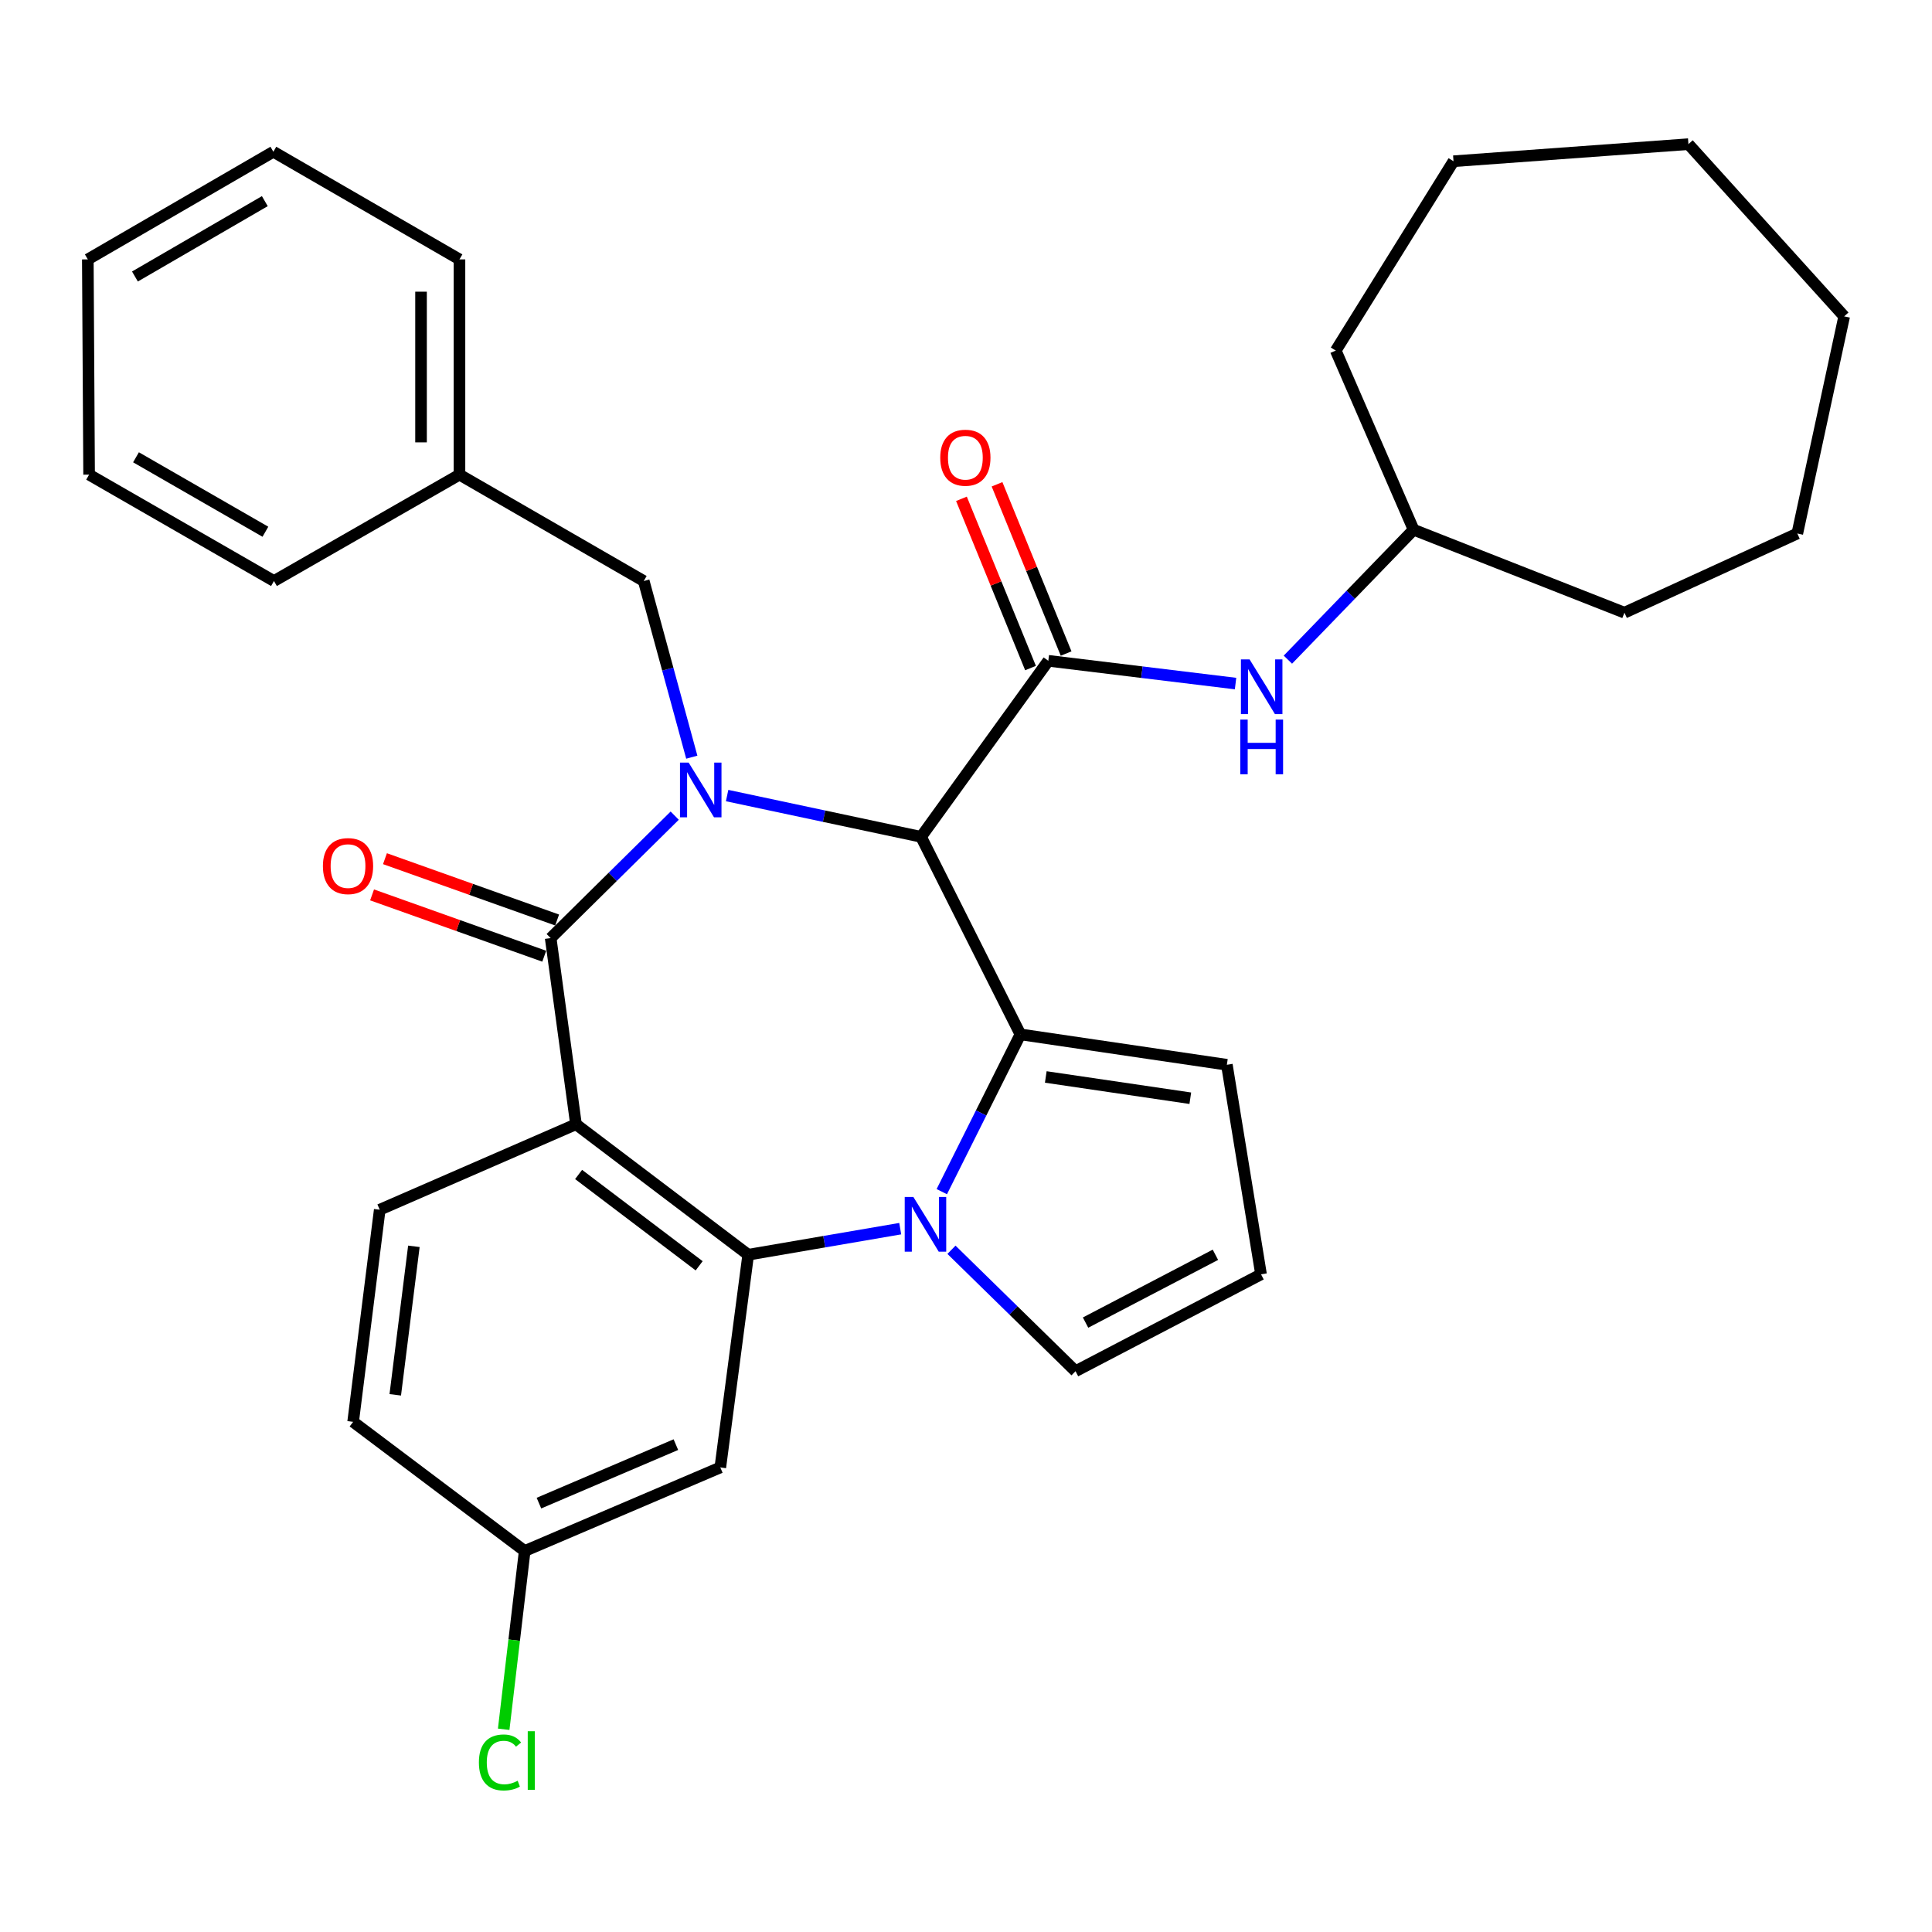 <?xml version='1.0' encoding='iso-8859-1'?>
<svg version='1.1' baseProfile='full'
              xmlns='http://www.w3.org/2000/svg'
                      xmlns:rdkit='http://www.rdkit.org/xml'
                      xmlns:xlink='http://www.w3.org/1999/xlink'
                  xml:space='preserve'
width='1000px' height='1000px' viewBox='0 0 1000 1000'>
<!-- END OF HEADER -->
<rect style='opacity:1.0;fill:#FFFFFF;stroke:none' width='1000' height='1000' x='0' y='0'> </rect>
<path class='bond-0' d='M 376.354,411.783 L 426.549,422.461' style='fill:none;fill-rule:evenodd;stroke:#0000FF;stroke-width:6px;stroke-linecap:butt;stroke-linejoin:miter;stroke-opacity:1' />
<path class='bond-0' d='M 426.549,422.461 L 476.744,433.139' style='fill:none;fill-rule:evenodd;stroke:#000000;stroke-width:6px;stroke-linecap:butt;stroke-linejoin:miter;stroke-opacity:1' />
<path class='bond-3' d='M 349.23,422.176 L 317.13,453.87' style='fill:none;fill-rule:evenodd;stroke:#0000FF;stroke-width:6px;stroke-linecap:butt;stroke-linejoin:miter;stroke-opacity:1' />
<path class='bond-3' d='M 317.13,453.87 L 285.029,485.564' style='fill:none;fill-rule:evenodd;stroke:#000000;stroke-width:6px;stroke-linecap:butt;stroke-linejoin:miter;stroke-opacity:1' />
<path class='bond-10' d='M 358.072,391.916 L 345.635,346.325' style='fill:none;fill-rule:evenodd;stroke:#0000FF;stroke-width:6px;stroke-linecap:butt;stroke-linejoin:miter;stroke-opacity:1' />
<path class='bond-10' d='M 345.635,346.325 L 333.198,300.735' style='fill:none;fill-rule:evenodd;stroke:#000000;stroke-width:6px;stroke-linecap:butt;stroke-linejoin:miter;stroke-opacity:1' />
<path class='bond-1' d='M 476.744,433.139 L 528.163,535.391' style='fill:none;fill-rule:evenodd;stroke:#000000;stroke-width:6px;stroke-linecap:butt;stroke-linejoin:miter;stroke-opacity:1' />
<path class='bond-6' d='M 476.744,433.139 L 542.609,342.029' style='fill:none;fill-rule:evenodd;stroke:#000000;stroke-width:6px;stroke-linecap:butt;stroke-linejoin:miter;stroke-opacity:1' />
<path class='bond-2' d='M 528.163,535.391 L 507.818,576.096' style='fill:none;fill-rule:evenodd;stroke:#000000;stroke-width:6px;stroke-linecap:butt;stroke-linejoin:miter;stroke-opacity:1' />
<path class='bond-2' d='M 507.818,576.096 L 487.472,616.8' style='fill:none;fill-rule:evenodd;stroke:#0000FF;stroke-width:6px;stroke-linecap:butt;stroke-linejoin:miter;stroke-opacity:1' />
<path class='bond-12' d='M 528.163,535.391 L 635.024,551.12' style='fill:none;fill-rule:evenodd;stroke:#000000;stroke-width:6px;stroke-linecap:butt;stroke-linejoin:miter;stroke-opacity:1' />
<path class='bond-12' d='M 541.295,557.434 L 616.098,568.444' style='fill:none;fill-rule:evenodd;stroke:#000000;stroke-width:6px;stroke-linecap:butt;stroke-linejoin:miter;stroke-opacity:1' />
<path class='bond-11' d='M 492.478,646.88 L 524.585,678.305' style='fill:none;fill-rule:evenodd;stroke:#0000FF;stroke-width:6px;stroke-linecap:butt;stroke-linejoin:miter;stroke-opacity:1' />
<path class='bond-11' d='M 524.585,678.305 L 556.691,709.731' style='fill:none;fill-rule:evenodd;stroke:#000000;stroke-width:6px;stroke-linecap:butt;stroke-linejoin:miter;stroke-opacity:1' />
<path class='bond-32' d='M 465.954,635.95 L 426.612,642.699' style='fill:none;fill-rule:evenodd;stroke:#0000FF;stroke-width:6px;stroke-linecap:butt;stroke-linejoin:miter;stroke-opacity:1' />
<path class='bond-32' d='M 426.612,642.699 L 387.27,649.447' style='fill:none;fill-rule:evenodd;stroke:#000000;stroke-width:6px;stroke-linecap:butt;stroke-linejoin:miter;stroke-opacity:1' />
<path class='bond-4' d='M 285.029,485.564 L 298.127,581.913' style='fill:none;fill-rule:evenodd;stroke:#000000;stroke-width:6px;stroke-linecap:butt;stroke-linejoin:miter;stroke-opacity:1' />
<path class='bond-13' d='M 288.367,476.193 L 243.812,460.324' style='fill:none;fill-rule:evenodd;stroke:#000000;stroke-width:6px;stroke-linecap:butt;stroke-linejoin:miter;stroke-opacity:1' />
<path class='bond-13' d='M 243.812,460.324 L 199.257,444.455' style='fill:none;fill-rule:evenodd;stroke:#FF0000;stroke-width:6px;stroke-linecap:butt;stroke-linejoin:miter;stroke-opacity:1' />
<path class='bond-13' d='M 281.692,494.935 L 237.137,479.066' style='fill:none;fill-rule:evenodd;stroke:#000000;stroke-width:6px;stroke-linecap:butt;stroke-linejoin:miter;stroke-opacity:1' />
<path class='bond-13' d='M 237.137,479.066 L 192.582,463.197' style='fill:none;fill-rule:evenodd;stroke:#FF0000;stroke-width:6px;stroke-linecap:butt;stroke-linejoin:miter;stroke-opacity:1' />
<path class='bond-5' d='M 298.127,581.913 L 387.27,649.447' style='fill:none;fill-rule:evenodd;stroke:#000000;stroke-width:6px;stroke-linecap:butt;stroke-linejoin:miter;stroke-opacity:1' />
<path class='bond-5' d='M 299.484,607.902 L 361.884,655.176' style='fill:none;fill-rule:evenodd;stroke:#000000;stroke-width:6px;stroke-linecap:butt;stroke-linejoin:miter;stroke-opacity:1' />
<path class='bond-9' d='M 298.127,581.913 L 196.55,626.148' style='fill:none;fill-rule:evenodd;stroke:#000000;stroke-width:6px;stroke-linecap:butt;stroke-linejoin:miter;stroke-opacity:1' />
<path class='bond-8' d='M 387.27,649.447 L 372.835,759.547' style='fill:none;fill-rule:evenodd;stroke:#000000;stroke-width:6px;stroke-linecap:butt;stroke-linejoin:miter;stroke-opacity:1' />
<path class='bond-7' d='M 542.609,342.029 L 591.064,347.922' style='fill:none;fill-rule:evenodd;stroke:#000000;stroke-width:6px;stroke-linecap:butt;stroke-linejoin:miter;stroke-opacity:1' />
<path class='bond-7' d='M 591.064,347.922 L 639.519,353.814' style='fill:none;fill-rule:evenodd;stroke:#0000FF;stroke-width:6px;stroke-linecap:butt;stroke-linejoin:miter;stroke-opacity:1' />
<path class='bond-14' d='M 551.82,338.27 L 533.941,294.469' style='fill:none;fill-rule:evenodd;stroke:#000000;stroke-width:6px;stroke-linecap:butt;stroke-linejoin:miter;stroke-opacity:1' />
<path class='bond-14' d='M 533.941,294.469 L 516.063,250.668' style='fill:none;fill-rule:evenodd;stroke:#FF0000;stroke-width:6px;stroke-linecap:butt;stroke-linejoin:miter;stroke-opacity:1' />
<path class='bond-14' d='M 533.399,345.788 L 515.521,301.987' style='fill:none;fill-rule:evenodd;stroke:#000000;stroke-width:6px;stroke-linecap:butt;stroke-linejoin:miter;stroke-opacity:1' />
<path class='bond-14' d='M 515.521,301.987 L 497.643,258.186' style='fill:none;fill-rule:evenodd;stroke:#FF0000;stroke-width:6px;stroke-linecap:butt;stroke-linejoin:miter;stroke-opacity:1' />
<path class='bond-19' d='M 666.608,341.437 L 699.145,307.811' style='fill:none;fill-rule:evenodd;stroke:#0000FF;stroke-width:6px;stroke-linecap:butt;stroke-linejoin:miter;stroke-opacity:1' />
<path class='bond-19' d='M 699.145,307.811 L 731.683,274.186' style='fill:none;fill-rule:evenodd;stroke:#000000;stroke-width:6px;stroke-linecap:butt;stroke-linejoin:miter;stroke-opacity:1' />
<path class='bond-35' d='M 372.835,759.547 L 271.578,802.797' style='fill:none;fill-rule:evenodd;stroke:#000000;stroke-width:6px;stroke-linecap:butt;stroke-linejoin:miter;stroke-opacity:1' />
<path class='bond-35' d='M 349.831,747.738 L 278.951,778.014' style='fill:none;fill-rule:evenodd;stroke:#000000;stroke-width:6px;stroke-linecap:butt;stroke-linejoin:miter;stroke-opacity:1' />
<path class='bond-17' d='M 196.55,626.148 L 182.778,735.949' style='fill:none;fill-rule:evenodd;stroke:#000000;stroke-width:6px;stroke-linecap:butt;stroke-linejoin:miter;stroke-opacity:1' />
<path class='bond-17' d='M 214.225,645.094 L 204.584,721.955' style='fill:none;fill-rule:evenodd;stroke:#000000;stroke-width:6px;stroke-linecap:butt;stroke-linejoin:miter;stroke-opacity:1' />
<path class='bond-18' d='M 333.198,300.735 L 237.822,245.68' style='fill:none;fill-rule:evenodd;stroke:#000000;stroke-width:6px;stroke-linecap:butt;stroke-linejoin:miter;stroke-opacity:1' />
<path class='bond-33' d='M 556.691,709.731 L 652.709,659.583' style='fill:none;fill-rule:evenodd;stroke:#000000;stroke-width:6px;stroke-linecap:butt;stroke-linejoin:miter;stroke-opacity:1' />
<path class='bond-33' d='M 561.883,684.573 L 629.096,649.47' style='fill:none;fill-rule:evenodd;stroke:#000000;stroke-width:6px;stroke-linecap:butt;stroke-linejoin:miter;stroke-opacity:1' />
<path class='bond-15' d='M 635.024,551.12 L 652.709,659.583' style='fill:none;fill-rule:evenodd;stroke:#000000;stroke-width:6px;stroke-linecap:butt;stroke-linejoin:miter;stroke-opacity:1' />
<path class='bond-16' d='M 271.578,802.797 L 182.778,735.949' style='fill:none;fill-rule:evenodd;stroke:#000000;stroke-width:6px;stroke-linecap:butt;stroke-linejoin:miter;stroke-opacity:1' />
<path class='bond-20' d='M 271.578,802.797 L 266.143,848.934' style='fill:none;fill-rule:evenodd;stroke:#000000;stroke-width:6px;stroke-linecap:butt;stroke-linejoin:miter;stroke-opacity:1' />
<path class='bond-20' d='M 266.143,848.934 L 260.708,895.071' style='fill:none;fill-rule:evenodd;stroke:#00CC00;stroke-width:6px;stroke-linecap:butt;stroke-linejoin:miter;stroke-opacity:1' />
<path class='bond-21' d='M 237.822,245.68 L 237.822,134.265' style='fill:none;fill-rule:evenodd;stroke:#000000;stroke-width:6px;stroke-linecap:butt;stroke-linejoin:miter;stroke-opacity:1' />
<path class='bond-21' d='M 217.926,228.968 L 217.926,150.977' style='fill:none;fill-rule:evenodd;stroke:#000000;stroke-width:6px;stroke-linecap:butt;stroke-linejoin:miter;stroke-opacity:1' />
<path class='bond-22' d='M 237.822,245.68 L 141.804,300.735' style='fill:none;fill-rule:evenodd;stroke:#000000;stroke-width:6px;stroke-linecap:butt;stroke-linejoin:miter;stroke-opacity:1' />
<path class='bond-23' d='M 731.683,274.186 L 691.383,181.462' style='fill:none;fill-rule:evenodd;stroke:#000000;stroke-width:6px;stroke-linecap:butt;stroke-linejoin:miter;stroke-opacity:1' />
<path class='bond-24' d='M 731.683,274.186 L 840.81,317.127' style='fill:none;fill-rule:evenodd;stroke:#000000;stroke-width:6px;stroke-linecap:butt;stroke-linejoin:miter;stroke-opacity:1' />
<path class='bond-26' d='M 237.822,134.265 L 141.494,78.547' style='fill:none;fill-rule:evenodd;stroke:#000000;stroke-width:6px;stroke-linecap:butt;stroke-linejoin:miter;stroke-opacity:1' />
<path class='bond-25' d='M 141.804,300.735 L 46.118,245.68' style='fill:none;fill-rule:evenodd;stroke:#000000;stroke-width:6px;stroke-linecap:butt;stroke-linejoin:miter;stroke-opacity:1' />
<path class='bond-25' d='M 137.373,275.232 L 70.393,236.693' style='fill:none;fill-rule:evenodd;stroke:#000000;stroke-width:6px;stroke-linecap:butt;stroke-linejoin:miter;stroke-opacity:1' />
<path class='bond-28' d='M 691.383,181.462 L 752.33,83.454' style='fill:none;fill-rule:evenodd;stroke:#000000;stroke-width:6px;stroke-linecap:butt;stroke-linejoin:miter;stroke-opacity:1' />
<path class='bond-27' d='M 840.81,317.127 L 930.284,276.142' style='fill:none;fill-rule:evenodd;stroke:#000000;stroke-width:6px;stroke-linecap:butt;stroke-linejoin:miter;stroke-opacity:1' />
<path class='bond-29' d='M 46.118,245.68 L 45.455,134.265' style='fill:none;fill-rule:evenodd;stroke:#000000;stroke-width:6px;stroke-linecap:butt;stroke-linejoin:miter;stroke-opacity:1' />
<path class='bond-34' d='M 141.494,78.547 L 45.455,134.265' style='fill:none;fill-rule:evenodd;stroke:#000000;stroke-width:6px;stroke-linecap:butt;stroke-linejoin:miter;stroke-opacity:1' />
<path class='bond-34' d='M 137.072,104.113 L 69.844,143.116' style='fill:none;fill-rule:evenodd;stroke:#000000;stroke-width:6px;stroke-linecap:butt;stroke-linejoin:miter;stroke-opacity:1' />
<path class='bond-31' d='M 930.284,276.142 L 954.545,163.755' style='fill:none;fill-rule:evenodd;stroke:#000000;stroke-width:6px;stroke-linecap:butt;stroke-linejoin:miter;stroke-opacity:1' />
<path class='bond-30' d='M 752.33,83.454 L 873.925,74.612' style='fill:none;fill-rule:evenodd;stroke:#000000;stroke-width:6px;stroke-linecap:butt;stroke-linejoin:miter;stroke-opacity:1' />
<path class='bond-36' d='M 873.925,74.612 L 954.545,163.755' style='fill:none;fill-rule:evenodd;stroke:#000000;stroke-width:6px;stroke-linecap:butt;stroke-linejoin:miter;stroke-opacity:1' />
<path  class='atom-0' d='M 356.439 394.718
L 365.719 409.718
Q 366.639 411.198, 368.119 413.878
Q 369.599 416.558, 369.679 416.718
L 369.679 394.718
L 373.439 394.718
L 373.439 423.038
L 369.559 423.038
L 359.599 406.638
Q 358.439 404.718, 357.199 402.518
Q 355.999 400.318, 355.639 399.638
L 355.639 423.038
L 351.959 423.038
L 351.959 394.718
L 356.439 394.718
' fill='#0000FF'/>
<path  class='atom-3' d='M 472.761 619.548
L 482.041 634.548
Q 482.961 636.028, 484.441 638.708
Q 485.921 641.388, 486.001 641.548
L 486.001 619.548
L 489.761 619.548
L 489.761 647.868
L 485.881 647.868
L 475.921 631.468
Q 474.761 629.548, 473.521 627.348
Q 472.321 625.148, 471.961 624.468
L 471.961 647.868
L 468.281 647.868
L 468.281 619.548
L 472.761 619.548
' fill='#0000FF'/>
<path  class='atom-8' d='M 646.78 341.299
L 656.06 356.299
Q 656.98 357.779, 658.46 360.459
Q 659.94 363.139, 660.02 363.299
L 660.02 341.299
L 663.78 341.299
L 663.78 369.619
L 659.9 369.619
L 649.94 353.219
Q 648.78 351.299, 647.54 349.099
Q 646.34 346.899, 645.98 346.219
L 645.98 369.619
L 642.3 369.619
L 642.3 341.299
L 646.78 341.299
' fill='#0000FF'/>
<path  class='atom-8' d='M 641.96 372.451
L 645.8 372.451
L 645.8 384.491
L 660.28 384.491
L 660.28 372.451
L 664.12 372.451
L 664.12 400.771
L 660.28 400.771
L 660.28 387.691
L 645.8 387.691
L 645.8 400.771
L 641.96 400.771
L 641.96 372.451
' fill='#0000FF'/>
<path  class='atom-14' d='M 167.136 448.285
Q 167.136 441.485, 170.496 437.685
Q 173.856 433.885, 180.136 433.885
Q 186.416 433.885, 189.776 437.685
Q 193.136 441.485, 193.136 448.285
Q 193.136 455.165, 189.736 459.085
Q 186.336 462.965, 180.136 462.965
Q 173.896 462.965, 170.496 459.085
Q 167.136 455.205, 167.136 448.285
M 180.136 459.765
Q 184.456 459.765, 186.776 456.885
Q 189.136 453.965, 189.136 448.285
Q 189.136 442.725, 186.776 439.925
Q 184.456 437.085, 180.136 437.085
Q 175.816 437.085, 173.456 439.885
Q 171.136 442.685, 171.136 448.285
Q 171.136 454.005, 173.456 456.885
Q 175.816 459.765, 180.136 459.765
' fill='#FF0000'/>
<path  class='atom-15' d='M 486.668 236.906
Q 486.668 230.106, 490.028 226.306
Q 493.388 222.506, 499.668 222.506
Q 505.948 222.506, 509.308 226.306
Q 512.668 230.106, 512.668 236.906
Q 512.668 243.786, 509.268 247.706
Q 505.868 251.586, 499.668 251.586
Q 493.428 251.586, 490.028 247.706
Q 486.668 243.826, 486.668 236.906
M 499.668 248.386
Q 503.988 248.386, 506.308 245.506
Q 508.668 242.586, 508.668 236.906
Q 508.668 231.346, 506.308 228.546
Q 503.988 225.706, 499.668 225.706
Q 495.348 225.706, 492.988 228.506
Q 490.668 231.306, 490.668 236.906
Q 490.668 242.626, 492.988 245.506
Q 495.348 248.386, 499.668 248.386
' fill='#FF0000'/>
<path  class='atom-21' d='M 247.88 912.241
Q 247.88 905.201, 251.16 901.521
Q 254.48 897.801, 260.76 897.801
Q 266.6 897.801, 269.72 901.921
L 267.08 904.081
Q 264.8 901.081, 260.76 901.081
Q 256.48 901.081, 254.2 903.961
Q 251.96 906.801, 251.96 912.241
Q 251.96 917.841, 254.28 920.721
Q 256.64 923.601, 261.2 923.601
Q 264.32 923.601, 267.96 921.721
L 269.08 924.721
Q 267.6 925.681, 265.36 926.241
Q 263.12 926.801, 260.64 926.801
Q 254.48 926.801, 251.16 923.041
Q 247.88 919.281, 247.88 912.241
' fill='#00CC00'/>
<path  class='atom-21' d='M 273.16 896.081
L 276.84 896.081
L 276.84 926.441
L 273.16 926.441
L 273.16 896.081
' fill='#00CC00'/>
</svg>

